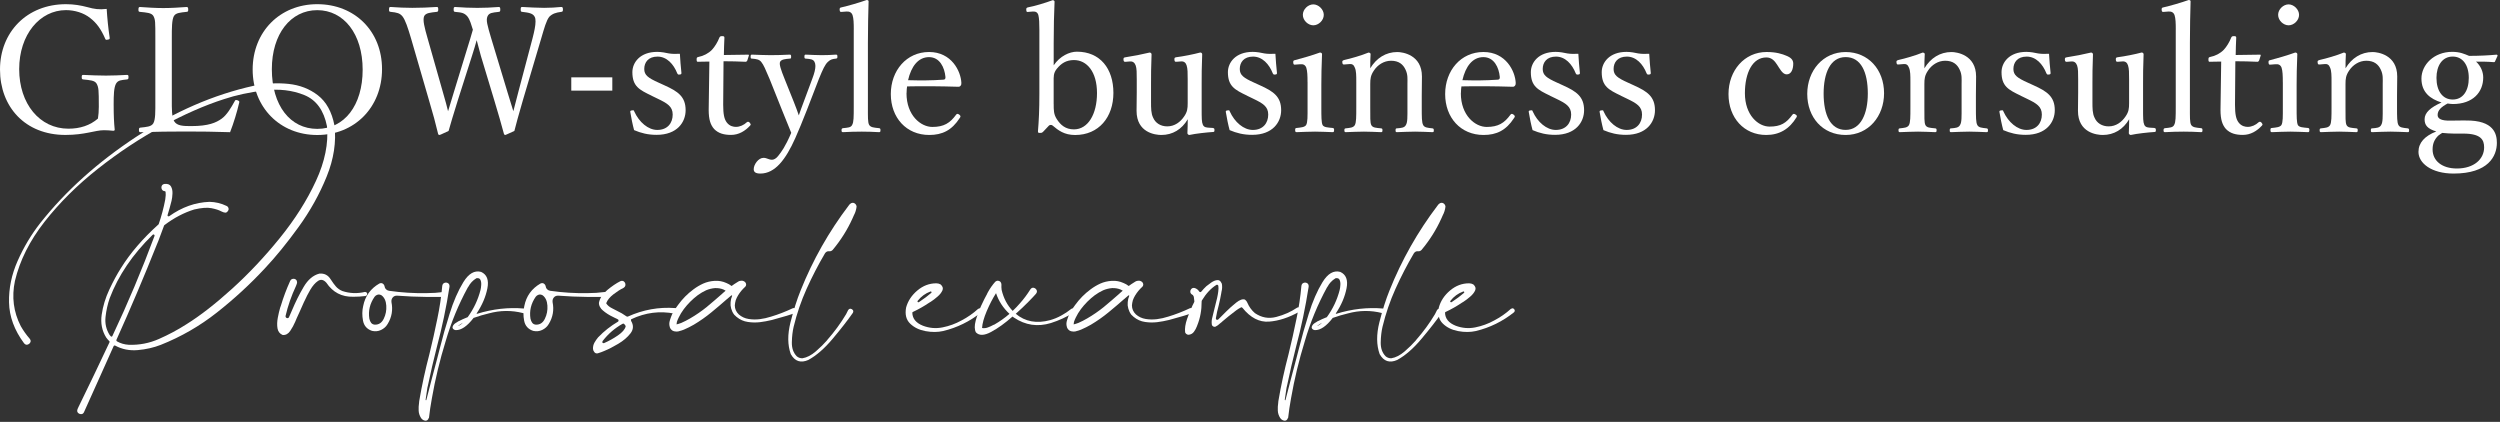 <svg viewBox="0 0 800 135" xmlns="http://www.w3.org/2000/svg"><rect x="0" y="0" width="800" height="135" fill="#333333" stroke="none"/><g fill="#fff"><path d="m107.03 40.05c.62 5.34-.21 10.83-2.5 16.46-2.28 5.63-5.27 11-8.97 16.11s-7.3 9.54-10.83 13.29c-4.72 5.07-9.82 9.76-15.3 14.08s-11.46 7.77-17.97 10.36c-2.28.89-4.74 1.45-7.37 1.68s-5.05-.25-7.26-1.45c-.08-.04-.17-.04-.26 0-.1.04-.17.1-.2.17-1.39 3.13-2.81 6.29-4.24 9.46-1.74 3.87-3.48 7.74-5.22 11.61-.19.46-.5.7-.93.7s-.77-.15-1.04-.44-.31-.69-.12-1.19c.12-.19.21-.41.29-.64 3.37-6.89 6.68-13.8 9.93-20.72.08-.16.06-.27-.06-.35-.35-.35-.68-.74-.99-1.16-1.36-2.17-1.84-4.6-1.45-7.31s1.2-5.39 2.44-8.04 2.48-4.94 3.72-6.88c2.98-4.8 6.97-9.44 11.96-13.93.04-.04.08-.08.12-.12.89-2.59 1.59-5.21 2.09-7.84 0-.19.02-.37.06-.52.12-.66.13-1.3.06-1.92 0-.08-.03-.15-.09-.2s-.13-.09-.2-.09c-.43-.04-.73-.23-.9-.58s-.19-.71-.06-1.07c.14-.37.45-.59.96-.67 1.01-.08 1.68.2 2.03.84s.5 1.39.46 2.26-.14 1.64-.29 2.29c-.39 1.55-.81 3.08-1.28 4.59-.04.16 0 .27.12.35s.25.08.41 0c4.06-2.9 8.36-4.43 12.89-4.59 1.9.04 3.7.46 5.4 1.28.31.12.52.33.64.64s.1.6-.06.87c-.27.46-.58.69-.93.67s-.79-.16-1.34-.44c-.7-.39-1.72-.72-3.08-.99s-3.19-.13-5.51.41c-3.29 1.01-6.46 2.67-9.52 4.99-.08.04-.12.08-.12.12-.62 1.66-1.24 3.33-1.86 4.99-.15.39-.31.75-.46 1.1-4.1 10.3-8.42 20.47-12.95 30.54-.04.08-.04.15 0 .23s.1.15.17.23c1.16.66 2.42 1.02 3.77 1.1 3.37.12 6.59-.5 9.67-1.86s6.01-2.92 8.79-4.7c4.41-2.75 9.29-6.54 14.63-11.38s10.43-10.25 15.27-16.23 8.69-12.06 11.55-18.26c2.86-6.19 4.04-12.02 3.54-17.47-1.01-5.11-3.43-8.45-7.26-10.01s-8.12-2.06-12.86-1.48-9.03 1.51-12.86 2.79c-6.15 1.97-12.76 4.88-19.83 8.71-7.06 3.83-13.89 8.35-20.49 13.56s-12.29 10.86-17.07 16.95c-4.78 6.1-7.94 12.41-9.49 18.95-1.08 5.11-.46 9.93 1.86 14.45.81 1.43 1.76 2.77 2.84 4.01.35.43.42.82.23 1.19s-.49.61-.9.73-.78-.04-1.13-.46c-3.1-4.18-4.69-8.52-4.79-13.03s.82-8.95 2.76-13.32c1.93-4.37 4.35-8.42 7.26-12.13 8.13-10.25 18.33-19.43 30.62-27.52s24.84-13.54 37.65-16.37c3.75-.77 7.45-.98 11.09-.61s6.79 1.59 9.46 3.66 4.43 5.25 5.28 9.55zm-71.93 67.16c.12.12.23.25.35.41.08.08.17.11.29.09s.19-.09.23-.2c4.95-10.49 9.44-21.15 13.47-31.99.04-.12.03-.22-.03-.32s-.14-.15-.23-.17c-.1-.02-.2 0-.32.09-6.42 6.27-11.01 13.04-13.76 20.32-.66 1.9-1.1 3.89-1.33 5.98s.21 4.03 1.33 5.81z"/><path d="m117.51 93.98c0 .19-.05.36-.14.49-.1.14-.24.22-.44.26-1.28.16-2.57.23-3.89.23-3.68.08-6.54-1.41-8.59-4.47-.89-1.01-1.79-1.2-2.7-.58s-1.73 1.57-2.47 2.84c-.74 1.28-1.32 2.4-1.74 3.37-.12.23-.21.43-.29.58-.46 1.01-.93 2.05-1.39 3.13-.31.7-.62 1.37-.93 2.03-.16.31-.31.68-.46 1.1-.43 1.01-.96 1.98-1.6 2.93s-1.44 1.38-2.41 1.31c-.93-.39-1.48-1.09-1.66-2.12-.17-1.02-.14-2.15.09-3.37s.48-2.29.75-3.22c.08-.23.15-.44.23-.64.81-2.71 1.8-5.34 2.96-7.9.12-.31.31-.52.58-.64s.56-.14.87-.06c.35.12.58.33.7.64s.12.62 0 .93c-.12.23-.21.48-.29.75-1.43 3.06-2.54 6.23-3.31 9.52-.04.23.02.42.17.55.15.14.33.19.52.17s.33-.13.41-.32c.31-.73.64-1.49.99-2.26 1.08-2.59 2.31-5.06 3.69-7.4 1.37-2.34 3.05-3.76 5.02-4.27 1.59-.15 2.81.46 3.66 1.86.04.04.08.1.12.17.46.74.97 1.42 1.51 2.06s1.24 1.13 2.09 1.48c2.32.77 4.72.87 7.2.29.15 0 .31.04.46.12s.25.21.29.41z"/><path d="m142.74 94.15c.04.23-.02.44-.17.61-.16.17-.37.26-.64.26h-5.34c-3.21-.04-6.41-.17-9.58-.41-.58 0-1.04.2-1.36.61-.33.41-.46.9-.38 1.48.5 2.48.1 4.8-1.22 6.97-.5.85-1.21 1.49-2.12 1.92s-1.87.52-2.87.29c-1.63-.54-2.59-1.63-2.9-3.28-.31-1.64-.29-3.2.06-4.67.62-3.17 2.34-5.57 5.17-7.2.42-.19.79-.18 1.1.03s.5.51.58.9c.04.35.18.65.44.9.25.25.57.42.96.49 4.02.58 8.05.83 12.08.75 1.78 0 3.56-.12 5.34-.35.23-.04.42 0 .58.15.15.14.25.32.29.55zm-20.67.35c-.08-.04-.16-.08-.23-.12-.35-.15-.71-.17-1.07-.06s-.67.33-.9.64c-1.51 2.17-2.07 4.51-1.68 7.02.12.54.31.99.58 1.33.27.35.66.54 1.16.58 1.28.04 2.24-.59 2.87-1.89.64-1.3.91-2.7.81-4.21s-.61-2.61-1.54-3.31z"/><path d="m167.62 98.74c.39.04.61.2.67.49s0 .54-.17.75-.44.28-.78.2c-3.64-.93-7.29-.89-10.97.12-1.51.35-3.13.83-4.88 1.45v.06c-2.01 2.59-3.89 3.87-5.63 3.83-.27 0-.52-.1-.75-.29s-.33-.44-.29-.75c.12-.39.31-.7.58-.93s.56-.43.87-.58c.15-.08.29-.17.41-.29h.06c.89-.46 1.84-.89 2.84-1.28h.06c1.94-2.67 3.31-5.57 4.12-8.71.12-.46.19-1.02.23-1.65.04-.64-.05-1.18-.26-1.63-.21-.44-.65-.61-1.31-.49-.04 0-.06.02-.06.06-1.04.62-1.88 1.51-2.5 2.67-.08.08-.14.16-.17.23-2.98 5.46-5.34 11.18-7.08 17.18-1.86 6-3.33 12.09-4.41 18.29-.39 2.09-.7 4.18-.93 6.27h-.06c-.23.66-.62.95-1.16.87s-.99-.37-1.33-.87c-.46-.74-.72-1.52-.75-2.35-.04-.83 0-1.64.12-2.41.04-.23.06-.45.06-.64.85-5.03 1.94-10.02 3.25-14.98.93-3.79 1.78-7.58 2.55-11.38.73-3.48 1.26-6.99 1.57-10.51.08-.5.32-.82.73-.96s.78-.1 1.13.12c.35.21.5.59.46 1.13-1.01 6.5-2.36 12.95-4.06 19.33-1.04 4.06-1.99 8.15-2.84 12.25-.04.19-.1.43-.17.7-.19 1.12-.39 2.42-.58 3.89 0 .04.02.08.06.12s.08.05.12.03.06-.05.06-.09c.58-2.17 1.14-4.33 1.68-6.5.58-2.28 1.16-4.47 1.74-6.56.23-.85.56-2.13.99-3.83.77-3.1 1.78-6.65 3.02-10.65 1.24-4.01 2.71-7.39 4.41-10.16s3.6-3.86 5.69-3.28c1.86.85 2.53 2.61 2 5.28s-1.65 5.32-3.4 7.95c-.04.08-.04.14 0 .17.04.04.08.04.12 0 5.03-1.55 10.02-2.11 14.98-1.68zm-21.13 5.57c.58-.15 1.12-.5 1.63-1.04-.58.35-1.12.7-1.63 1.04zm7.37-17.3h.06-.12z"/><path d="m194.3 94.15c.04.23-.02.44-.17.61-.16.17-.37.26-.64.26h-5.34c-3.21-.04-6.41-.17-9.58-.41-.58 0-1.04.2-1.36.61-.33.41-.46.9-.38 1.48.5 2.48.1 4.8-1.22 6.97-.5.85-1.21 1.49-2.12 1.92s-1.87.52-2.87.29c-1.63-.54-2.59-1.63-2.9-3.28-.31-1.64-.29-3.2.06-4.67.62-3.17 2.34-5.57 5.17-7.2.42-.19.79-.18 1.1.03s.5.51.58.9c.04.35.18.65.44.9.25.25.57.42.96.49 4.02.58 8.05.83 12.08.75 1.78 0 3.56-.12 5.34-.35.23-.04.42 0 .58.15.15.14.25.32.29.55zm-20.67.35c-.08-.04-.16-.08-.23-.12-.35-.15-.71-.17-1.07-.06s-.67.33-.9.64c-1.51 2.17-2.07 4.51-1.68 7.02.12.54.31.99.58 1.33.27.35.66.54 1.16.58 1.28.04 2.24-.59 2.87-1.89.64-1.3.91-2.7.81-4.21s-.61-2.61-1.54-3.31z"/><path d="m216.04 98.56c.39.08.63.26.73.55s.07.57-.09.84c-.15.27-.43.41-.81.41-4.72-.93-9.31-.35-13.76 1.74-.12.04-.18.12-.2.23-.02.12-.01.23.03.35.85 1.39.79 2.72-.17 3.98-.97 1.26-2.28 2.38-3.95 3.37s-3.12 1.73-4.35 2.23c-.7.31-1.43.58-2.21.81-.42.08-.77-.04-1.04-.35s-.42-.66-.46-1.04c-.04-.74.12-1.41.46-2.03.35-.62.74-1.18 1.16-1.68l.06-.06c1.86-1.94 3.97-3.6 6.33-4.99.12-.08.17-.19.17-.35s-.06-.27-.17-.35c-.5-.27-1.01-.52-1.51-.75-1.32-.62-2.44-1.34-3.37-2.15-.35-.27-.65-.64-.9-1.1s-.36-.93-.32-1.39c.31-1.47 1.2-2.82 2.67-4.03 1.47-1.22 2.86-2.16 4.18-2.82.46-.19.85-.15 1.16.12s.46.61.46 1.02-.21.75-.64 1.02c-.97.46-2.03 1.14-3.19 2.03s-1.94 1.84-2.32 2.84v.06c.39.62.97 1.12 1.74 1.51.08.04.15.08.23.12.46.27.95.52 1.45.75 1.08.5 2.11 1.1 3.08 1.8.15.08.29.1.41.06 4.88-2.21 9.93-3.11 15.15-2.73zm-22.69 11.21c1.51-.66 2.97-1.47 4.38-2.44s2.24-1.92 2.47-2.84c.04-.12.02-.21-.06-.29-.12-.19-.25-.37-.41-.52-.04-.08-.11-.12-.2-.12s-.2.02-.32.06c-2.48 1.39-4.59 3.21-6.33 5.46-.04.04-.06.08-.06.12-.12.19-.12.36 0 .49.12.14.29.16.52.09z"/><path d="m254.74 98.91c.15.23.2.47.14.73-.06.25-.22.46-.49.61h-.12c-.85.27-1.7.54-2.55.81-1.55.46-3.12.91-4.7 1.33-.62.16-1.26.29-1.92.41-.62.12-1.24.21-1.86.29-1.28.15-2.58.14-3.89-.06-1.36-.19-2.57-.73-3.66-1.63-.27-.23-.52-.46-.75-.7-.23-.31-.43-.62-.58-.93-.31-.66-.5-1.34-.58-2.03-.04-.73.02-1.43.17-2.09.12-.35.23-.7.35-1.04-.08-.04-.16-.08-.23-.12-.39.35-.77.68-1.16.99l-.12.12s-.1.08-.17.12c-1.62 1.43-3.29 2.84-4.99 4.24-1.74 1.43-3.62 2.75-5.63 3.95-1.01.58-2.05 1.1-3.14 1.57-.27.12-.54.21-.81.29-.5.15-.85.25-1.04.29-.35.08-.79.06-1.33-.06-.31-.08-.58-.23-.81-.46-.27-.27-.44-.54-.52-.81-.15-.5-.21-.95-.17-1.34.04-.35.12-.7.23-1.04.19-.62.41-1.2.64-1.74.54-1.08 1.18-2.09 1.92-3.02 1.39-1.93 3.04-3.6 4.93-4.99.97-.73 2.01-1.35 3.13-1.86 1.12-.5 2.34-.79 3.66-.87s2.57.15 3.77.7c.58.23 1.12.54 1.62.93h.06c.39-.31 1.08-.77 2.09-1.39.19-.12.39-.19.58-.23s.39-.06.58-.06.41.06.64.17l.12.06c.27.16.46.37.55.64.1.27.09.54-.03.81-.08.12-.15.21-.23.29-.89.81-1.65 1.72-2.26 2.73-.31.5-.56 1.03-.75 1.57-.15.54-.25 1.08-.29 1.63 0 1.12.43 2.09 1.28 2.9.89.77 1.93 1.26 3.13 1.45 1.16.19 2.36.21 3.6.06 1.2-.15 2.4-.43 3.6-.81 2.32-.7 4.62-1.59 6.91-2.67.19-.08.4-.1.61-.06s.38.16.49.35zm-28.5-.75c1.63-1.35 3.25-2.75 4.88-4.18.08-.08.14-.14.17-.17.31-.23.6-.48.87-.75.04 0 .06 0 .06-.03s-.02-.03-.06-.03c-.19-.12-.41-.23-.64-.35-.85-.35-1.76-.5-2.73-.46-.97.08-1.92.31-2.84.7-.93.43-1.82.95-2.67 1.57-1.7 1.28-3.19 2.77-4.47 4.47-.66.89-1.2 1.78-1.62 2.67-.23.46-.43.93-.58 1.39l-.12.81c.27-.04.77-.19 1.51-.46.97-.43 1.92-.91 2.84-1.45 1.86-1.08 3.66-2.32 5.4-3.72z"/><path d="m274.11 66.11c-.12 1.01-.41 1.94-.87 2.79-.16.31-.29.62-.41.93-1.66 3.68-3.79 7.06-6.39 10.16-.31.31-.66.45-1.04.41-.58-.08-1.04.14-1.39.64-2.17 3.68-4.13 7.47-5.89 11.38s-3.14 7.95-4.15 12.13c-.35 1.47-.54 3.13-.58 4.99s.48 3.35 1.57 4.47c.5.43 1.1.64 1.8.64 1.43-.23 2.86-.97 4.3-2.21 1.43-1.24 2.61-2.4 3.54-3.48.08-.08.14-.16.17-.23 2.24-2.55 4.24-5.28 5.98-8.19.23-.43.44-.85.64-1.28.23-.35.5-.5.81-.46s.55.18.73.44c.17.25.16.55-.03.9-1.74 2.48-3.91 5.25-6.5 8.33s-5.17 5.31-7.72 6.71c-2.44 1.08-4.32.46-5.63-1.86-1.04-2.9-1.07-6.3-.09-10.19.99-3.89 2.06-7.27 3.22-10.13 3.91-9.79 9.06-18.89 15.44-27.28.19-.31.44-.54.75-.7.42-.19.81-.16 1.16.09s.54.59.58 1.02z"/><path d="m313.01 98.85c.27-.19.52-.24.75-.15.23.1.39.27.46.52.08.25 0 .49-.23.73-3.64 2.9-7.7 4.9-12.19 5.98-1.74.39-3.62.4-5.63.03s-3.66-1.17-4.93-2.41c-1.28-1.24-1.7-2.96-1.28-5.17.58-2.09 1.78-3.9 3.6-5.43s3.83-2.29 6.04-2.29h.06c.46 0 .91.12 1.33.35.7.62.89 1.27.58 1.94-.31.68-.83 1.34-1.57 1.97-.74.64-1.43 1.17-2.09 1.6-.23.12-.43.23-.58.35-1.66 1.12-3.41 2.11-5.22 2.96-.08.04-.14.12-.17.23.04 1.9 1.18 3.29 3.42 4.18 2.05.77 4.14.95 6.27.52s4.14-1.16 6.04-2.21c1.93-1.01 3.72-2.24 5.34-3.72zm-15.26-5.57c-1.62.58-3 1.59-4.12 3.02-.04.08-.05.16-.03.23.02.08.08.14.17.17.1.04.18.04.26 0 .73-.5 1.45-1.01 2.15-1.51.19-.15.39-.31.58-.46.42-.31.83-.64 1.22-.99.08-.08.12-.15.12-.23s-.04-.15-.12-.2c-.08-.06-.16-.07-.23-.03z"/><path d="m343.76 98.97c.15.19.21.39.17.58s-.15.35-.35.46c-2.28 1.43-4.72 2.55-7.31 3.37-4.22 1.28-8.15.7-11.79-1.74-.12-.12-.25-.21-.41-.29 0-.04-.02-.06-.06-.06-2.36 2.09-4.64 3.74-6.85 4.93s-3.83 1.24-4.88.12c-.46-.89-.48-2.13-.06-3.72.43-1.59 1.01-3.17 1.74-4.76s1.37-2.86 1.92-3.83c.04-.04.06-.1.06-.17.12-.15.21-.33.29-.52.62-1.12 1.37-2.19 2.26-3.19.27-.23.56-.34.87-.32s.58.15.81.38c.19.27.29.56.29.87-.04.5-.02 1.06.06 1.68.62 2.67 1.8 4.92 3.54 6.73.85-.81 1.64-1.64 2.38-2.5 1.2-1.35 2.28-2.81 3.25-4.35.31-.46.68-.65 1.1-.55s.73.34.93.73c.19.39.12.79-.23 1.22-.5.58-1.33 1.45-2.47 2.61s-2.47 2.42-3.98 3.77c3.02 2.52 6.68 3.19 10.97 2.03 1.24-.35 2.42-.83 3.54-1.45 1.16-.62 2.24-1.34 3.25-2.15.15-.12.32-.15.49-.12.17.04.32.12.44.23zm-25.55 4.88c1.7-.97 3.31-2.11 4.82-3.42-2.01-1.86-3.45-4.06-4.3-6.62-1.08 1.7-2.08 3.63-2.99 5.78s-1.4 3.94-1.48 5.37c.58.12 1.19.06 1.83-.17s1.23-.5 1.77-.81c.12-.04.23-.08.35-.12z"/><path d="m381.82 98.91c.15.23.2.47.14.73-.06.25-.22.46-.49.61h-.12c-.85.27-1.7.54-2.55.81-1.55.46-3.12.91-4.7 1.33-.62.16-1.26.29-1.92.41-.62.12-1.24.21-1.86.29-1.28.15-2.58.14-3.89-.06-1.36-.19-2.57-.73-3.66-1.63-.27-.23-.52-.46-.75-.7-.23-.31-.43-.62-.58-.93-.31-.66-.5-1.34-.58-2.03-.04-.73.02-1.43.17-2.09.12-.35.23-.7.35-1.04-.08-.04-.16-.08-.23-.12-.39.35-.77.68-1.16.99l-.12.12s-.1.08-.17.12c-1.62 1.43-3.29 2.84-4.99 4.24-1.74 1.43-3.62 2.75-5.63 3.95-1.01.58-2.05 1.1-3.14 1.57-.27.12-.54.21-.81.29-.5.15-.85.25-1.04.29-.35.08-.79.06-1.33-.06-.31-.08-.58-.23-.81-.46-.27-.27-.44-.54-.52-.81-.15-.5-.21-.95-.17-1.34.04-.35.12-.7.23-1.04.19-.62.41-1.2.64-1.74.54-1.08 1.18-2.09 1.92-3.02 1.39-1.93 3.04-3.6 4.93-4.99.97-.73 2.01-1.35 3.13-1.86 1.12-.5 2.34-.79 3.66-.87s2.57.15 3.77.7c.58.23 1.12.54 1.62.93h.06c.39-.31 1.08-.77 2.09-1.39.19-.12.39-.19.58-.23s.39-.06.58-.06.41.06.64.17l.12.06c.27.16.46.37.55.64.1.27.09.54-.03.81-.08.12-.15.21-.23.29-.89.81-1.65 1.72-2.26 2.73-.31.5-.56 1.03-.75 1.57-.15.54-.25 1.08-.29 1.63 0 1.12.43 2.09 1.28 2.9.89.77 1.93 1.26 3.13 1.45 1.16.19 2.36.21 3.6.06 1.2-.15 2.4-.43 3.6-.81 2.32-.7 4.62-1.59 6.91-2.67.19-.08.4-.1.61-.06s.38.16.49.35zm-28.51-.75c1.63-1.35 3.25-2.75 4.88-4.18.08-.08.14-.14.17-.17.31-.23.6-.48.87-.75.04 0 .06 0 .06-.03s-.02-.03-.06-.03c-.19-.12-.41-.23-.64-.35-.85-.35-1.76-.5-2.73-.46-.97.08-1.92.31-2.84.7-.93.43-1.82.95-2.67 1.57-1.7 1.28-3.19 2.77-4.47 4.47-.66.89-1.2 1.78-1.62 2.67-.23.46-.43.93-.58 1.39l-.12.81c.27-.04.77-.19 1.51-.46.97-.43 1.92-.91 2.84-1.45 1.86-1.08 3.66-2.32 5.4-3.72z"/><path d="m415.11 98.45c.27-.15.51-.15.73 0 .21.16.34.36.38.61s-.1.47-.41.67c-3.37 1.9-6.61 2.96-9.72 3.19s-5.95-1.24-8.5-4.41c-.08-.08-.17-.13-.26-.17-.1-.04-.18-.02-.26.06-.46.23-.91.5-1.34.81-.15.12-.31.23-.46.35-1.39 1.04-2.77 2.15-4.12 3.31-.08.04-.14.1-.17.17-.19.15-.39.31-.58.46-.43.43-.91.77-1.45 1.04-.27.08-.52.05-.75-.09s-.37-.32-.41-.55c-.12-.81-.06-1.61.17-2.38.08-.23.13-.46.17-.7.19-.81.39-1.61.58-2.38.27-1.01.52-2.01.75-3.02 0-.08.02-.17.06-.29.12-.5.22-1.11.32-1.83s.11-1.33.03-1.83c-.04-.15-.13-.26-.26-.32-.14-.06-.26-.05-.38.03-1.74 1.08-3.29 2.75-4.64 4.99-.04.08-.06.15-.06.23 0 1.51-.12 2.86-.35 4.06-.23 1.28-.6 2.54-1.1 3.77 0 .04-.02.1-.06.17-.23.62-.55 1.21-.96 1.77s-.98.88-1.71.96c-.27 0-.51-.09-.73-.26-.21-.17-.34-.36-.38-.55-.15-1.2.06-2.63.64-4.3.58-1.66 1.14-3.06 1.68-4.18.19-.39.39-.77.58-1.16.04-.08.06-.15.06-.23-.04-.5-.1-.97-.17-1.39v-.06c-.08-.15-.14-.29-.2-.41s-.13-.19-.2-.23c-.46-.23-.71-.55-.73-.96s.12-.74.41-1.02c.29-.27.67-.33 1.13-.17.58.23 1.01.58 1.28 1.04.12.16.24.23.38.23s.24-.06.32-.17c.5-.62 1.05-1.2 1.63-1.74.43-.35.96-.74 1.6-1.19.64-.44 1.27-.7 1.89-.75.62-.06 1.08.3 1.39 1.07.04 0 .06.02.06.06.15.89.12 1.76-.12 2.61 0 .12-.02.25-.06.41-.23 1.32-.5 2.61-.81 3.89-.39 1.39-.7 2.79-.93 4.18 0 .23.08.39.23.46.15.08.33.06.52-.06.27-.27.54-.54.81-.81l.75-.75c.27-.23.62-.58 1.04-1.04.93-.93 1.97-1.86 3.13-2.79s2.11-1.26 2.84-.99c.15.12.29.25.41.41.04 0 .06.02.06.06.08.16.17.33.29.52.54 1.28 1.33 2.38 2.38 3.31 2.13 1.47 4.42 1.89 6.88 1.25s4.69-1.63 6.71-2.99z"/><path d="m442.55 98.74c.39.04.61.2.67.49s0 .54-.17.75-.44.28-.78.2c-3.64-.93-7.29-.89-10.97.12-1.51.35-3.13.83-4.88 1.45v.06c-2.01 2.59-3.89 3.87-5.63 3.83-.27 0-.52-.1-.75-.29s-.33-.44-.29-.75c.12-.39.31-.7.58-.93s.56-.43.87-.58c.15-.08.29-.17.41-.29h.06c.89-.46 1.84-.89 2.84-1.28h.06c1.94-2.67 3.31-5.57 4.12-8.71.12-.46.19-1.02.23-1.65.04-.64-.05-1.18-.26-1.63-.21-.44-.65-.61-1.31-.49-.04 0-.06.02-.06.06-1.04.62-1.88 1.51-2.5 2.67-.08.08-.14.16-.17.23-2.98 5.46-5.34 11.18-7.08 17.18-1.86 6-3.33 12.09-4.41 18.29-.39 2.09-.7 4.18-.93 6.27h-.06c-.23.66-.62.95-1.16.87s-.99-.37-1.33-.87c-.46-.74-.72-1.52-.75-2.35-.04-.83 0-1.64.12-2.41.04-.23.06-.45.06-.64.85-5.03 1.94-10.02 3.25-14.98.93-3.79 1.78-7.58 2.55-11.38.73-3.48 1.26-6.99 1.57-10.51.08-.5.32-.82.73-.96s.78-.1 1.13.12c.35.21.5.59.46 1.13-1.01 6.5-2.36 12.95-4.06 19.33-1.04 4.06-1.99 8.15-2.84 12.25-.04.19-.1.43-.17.7-.19 1.12-.39 2.42-.58 3.89 0 .04.02.08.06.12s.08.05.12.03.06-.05.06-.09c.58-2.17 1.14-4.33 1.68-6.5.58-2.28 1.16-4.47 1.74-6.56.23-.85.56-2.13.99-3.83.77-3.1 1.78-6.65 3.02-10.65 1.24-4.01 2.71-7.39 4.41-10.16s3.6-3.86 5.69-3.28c1.86.85 2.53 2.61 2 5.28s-1.65 5.32-3.4 7.95c-.04.08-.04.14 0 .17.04.04.08.04.12 0 5.03-1.55 10.02-2.11 14.98-1.68zm-21.13 5.57c.58-.15 1.12-.5 1.63-1.04-.58.35-1.12.7-1.63 1.04zm7.37-17.3h.06-.12z"/><path d="m462.55 66.11c-.12 1.01-.41 1.94-.87 2.79-.16.31-.29.62-.41.93-1.66 3.68-3.79 7.06-6.39 10.16-.31.31-.66.45-1.04.41-.58-.08-1.04.14-1.39.64-2.17 3.68-4.13 7.47-5.89 11.38s-3.14 7.95-4.15 12.13c-.35 1.47-.54 3.13-.58 4.99s.48 3.35 1.57 4.47c.5.43 1.1.64 1.8.64 1.43-.23 2.86-.97 4.3-2.21 1.43-1.24 2.61-2.4 3.54-3.48.08-.08.14-.16.17-.23 2.24-2.55 4.24-5.28 5.98-8.19.23-.43.44-.85.64-1.28.23-.35.5-.5.81-.46s.55.18.73.44c.17.25.16.55-.03.9-1.74 2.48-3.91 5.25-6.5 8.33s-5.17 5.31-7.72 6.71c-2.44 1.08-4.32.46-5.63-1.86-1.04-2.9-1.07-6.3-.09-10.19.99-3.89 2.06-7.27 3.22-10.13 3.91-9.79 9.06-18.89 15.44-27.28.19-.31.44-.54.75-.7.42-.19.81-.16 1.16.09s.54.59.58 1.02z"/><path d="m483.48 98.85c.27-.19.52-.24.75-.15.23.1.39.27.46.52.08.25 0 .49-.23.73-3.64 2.9-7.7 4.9-12.19 5.98-1.74.39-3.62.4-5.63.03s-3.66-1.17-4.93-2.41c-1.28-1.24-1.7-2.96-1.28-5.17.58-2.09 1.78-3.9 3.6-5.43s3.83-2.29 6.04-2.29h.06c.46 0 .91.12 1.33.35.7.62.89 1.27.58 1.94-.31.68-.83 1.34-1.57 1.97-.74.64-1.43 1.17-2.09 1.6-.23.12-.43.23-.58.35-1.66 1.12-3.41 2.11-5.22 2.96-.08.04-.14.12-.17.23.04 1.9 1.18 3.29 3.42 4.18 2.05.77 4.14.95 6.27.52s4.14-1.16 6.04-2.21c1.93-1.01 3.72-2.24 5.34-3.72zm-15.26-5.57c-1.62.58-3 1.59-4.12 3.02-.04.08-.05.16-.03.23.02.08.08.14.17.17.1.04.18.04.26 0 .73-.5 1.45-1.01 2.15-1.51.19-.15.39-.31.58-.46.42-.31.83-.64 1.22-.99.08-.08.12-.15.12-.23s-.04-.15-.12-.2c-.08-.06-.16-.07-.23-.03z"/><path d="m35.09 12.01c.06.39 0 .61-.61.67-.56.17-.73 0-.84-.34-1.29-2.96-2.74-5.03-4.81-6.59-2.01-1.62-4.92-2.51-7.71-2.51-8.38 0-14.98 7.82-14.98 18.89s6.54 19.05 15.76 19.05c3.74 0 6.93-1.06 9.44-3.24.17-1.17.28-2.29.28-3.74 0-5.59-.06-6.15-.67-7.38-.61-1.12-2.18-1.17-4.3-1.4-.39-.06-.5-.11-.5-.78 0-.56.11-.67.5-.67 2.29.11 5.08.22 7.26.22 2.35 0 4.36-.11 6.71-.22.39 0 .5.11.5.67 0 .61-.11.73-.5.78-1.9.22-2.85.22-3.52 1.4-.67 1.29-.73 3.63-.73 6.59 0 3.69.11 5.87.34 8.1 0 .22-.22.39-.56.33-1-.11-2.01-.17-2.91-.17-2.85 0-6.04 1.51-12.29 1.51-12.96.01-20.95-9.04-20.95-20.94s8.55-20.9 21.12-20.9c2.57 0 4.75.39 6.87.95 2.18.61 3.69.84 6.15.56.17 2.85.5 6.26.95 9.16z"/><path d="m54.98 32.13c0 2.4-.06 5.42.78 6.71.89 1.45 2.91 1.51 5.42 1.51 5.59 0 7.99-1.12 9.72-2.35s3.07-3.58 4.19-5.59c.17-.39.28-.5.89-.33.62.22.67.45.56.78-.67 2.91-1.79 6.59-2.91 9.44-4.86-.17-9.61-.22-14.14-.22s-9.83.06-14.58.22c-.34 0-.45-.17-.45-.73s.11-.67.45-.73c1.96-.22 3.46-.28 4.13-1.34.73-1.23.67-3.69.67-7.38v-19.83c0-5.31 0-5.98-.61-7.15-.61-1.06-2.18-1.12-4.3-1.34-.39-.06-.5-.11-.5-.67 0-.73.11-.89.5-.89 2.29.17 5.14.34 7.49.34s5.14-.17 7.38-.34c.45 0 .56.17.56.89 0 .56-.11.61-.56.67-1.9.22-3.41.28-4.02 1.34-.67 1.23-.67 3.74-.67 7.15z"/><path d="m122.25 22.13c0 12.18-8.77 21.07-20.73 21.07s-20.67-8.88-20.67-20.95 8.71-20.91 20.67-20.91 20.73 8.6 20.73 20.79zm-35.26 0c0 11.62 5.87 19.11 14.53 19.11s14.53-7.49 14.53-18.94-6.04-19.05-14.53-19.05-14.53 7.6-14.53 18.89z"/><path d="m162.31 29.22c1.06 3.35 1.4 4.64 1.96 6.37.45-1.62.78-3.13 1.68-6.48l4.47-16.88c.56-2.18.95-4.02.95-5.36 0-.61-.06-1.12-.28-1.51-.56-1.12-2.01-1.34-3.97-1.56-.39-.06-.5-.11-.5-.73 0-.73.11-.84.5-.84 1.96.11 4.92.28 6.98.28s3.63-.11 5.48-.28c.39 0 .56.11.56.84 0 .61-.17.67-.56.73-1.68.22-2.79.56-3.8 1.56-.95 1.17-1.62 3.63-2.57 6.87l-5.87 19.78c-1.57 5.36-2.01 7.1-2.74 9.89-2.57 1.17-2.79 1.29-2.96 1.29s-.33-.17-.39-.39c-.89-3.19-1.68-6.15-3.07-10.67l-4.3-14.25c-.56-2.01-.95-3.63-1.34-5.03-.39 1.4-.84 2.96-1.45 4.86l-4.58 14.36c-1.73 5.42-2.18 7.21-2.96 9.83-2.51 1.17-2.74 1.29-2.96 1.29-.17 0-.33-.11-.39-.34-.84-3.46-1.62-6.43-2.91-10.73l-5.76-19.84c-1.01-3.41-1.84-5.92-2.74-7.04-.84-1.01-1.68-1.23-3.8-1.45-.39-.06-.5-.11-.5-.67 0-.78.11-.89.5-.89 2.35.17 4.64.28 6.93.28s5.59-.11 7.82-.28c.39 0 .5.11.5.84 0 .61-.17.67-.5.73-1.84.22-3.52.28-4.02 1.4-.5 1.23.11 3.58 1.12 7.1l4.81 16.93c1.01 3.41 1.34 4.81 1.73 6.37.5-1.56.89-2.96 1.9-6.26l3.97-12.96c1.06-3.35 1.51-4.97 2.07-6.87-.5-1.51-.89-3.19-1.79-4.3-.95-1.06-1.79-1.23-3.8-1.4-.45-.06-.56-.11-.56-.73 0-.73.06-.84.56-.84 2.29.17 4.81.28 7.04.28s4.58-.11 6.76-.28c.45 0 .56.11.56.84 0 .61-.11.67-.56.73-1.96.22-3.02.28-3.52 1.4-.56 1.23-.06 2.85 1.17 7.04l5.14 16.99z"/><path d="m195.94 29h-13.13v-4.25h13.13z"/><path d="m208.51 30.62c-3.97-1.9-6.15-3.02-6.15-7.54 0-3.02 2.4-6.48 7.94-6.48 1.29 0 2.79.28 3.74.5 1.06.17 2.18.17 3.52.11.11 1.84.28 4.3.5 6.15 0 .34-.11.45-.61.5-.5.06-.56-.11-.73-.39-1.17-2.96-3.35-5.36-6.31-5.36s-4.25 1.84-4.25 3.97c0 1.96 1.23 2.85 4.58 4.36l1.84.84c4.36 1.96 6.82 3.63 6.82 7.99 0 3.8-2.68 7.88-9.28 7.88-2.79 0-4.97-.56-7.21-1.51-.45-1.62-.95-4.08-1.23-5.87 0-.28.06-.39.61-.45.45-.06.56-.06.67.34 1.56 3.46 4.47 5.92 7.38 5.92 3.24 0 4.92-2.18 4.92-4.92 0-2.57-1.68-3.58-4.81-5.08l-1.96-.95z"/><path d="m223.48 19.78c-.45 0-.56-.06-.56-.73 0-.56.06-.73.62-.84 1.51-.28 3.18-1.12 4.3-2.29.89-.95 1.84-2.51 2.35-3.86.17-.34.28-.5.89-.5.67 0 .73.17.73.56-.06 1.56-.17 3.8-.17 5.48 2.24 0 5.42-.06 7.71-.11.28 0 .34.06.28.33l-.5 1.56c-.11.22-.28.39-.56.39-2.01-.11-4.97-.17-7.04-.17l-.11 13.91c0 3.07.34 4.58 1.12 5.64.95 1.29 2.24 1.45 2.96 1.45 1.23 0 2.51-.56 3.52-1.51.28-.22.62-.17.89.17.33.45.45.61.11.95-1.56 1.68-3.58 2.96-6.09 2.96-2.18 0-4.02-.45-5.42-1.9-1.12-1.29-1.73-2.96-1.73-6.09 0-2.57.11-5.08.11-7.71l.11-7.77-3.52.06z"/><path d="m258.07 35.54c-1.34 3.35-2.46 6.2-3.58 8.66-3.02 6.76-6.43 11.34-11.18 11.34-1.68 0-2.12-.61-2.12-1.4 0-1.51 1.51-3.63 3.13-3.63 1.12 0 1.62.61 2.74.61.56 0 1.34-.39 2.01-1.29 1.01-1.29 2.18-2.79 4.13-7.32-.84-2.12-1.56-3.91-2.79-6.87l-4.13-10.34c-1.34-3.13-1.9-4.53-2.68-5.48-.61-.78-1.51-.95-2.96-1.06-.34 0-.45-.06-.45-.61s.11-.67.45-.67c1.84.06 4.19.17 5.92.17s4.25-.06 6.15-.17c.33 0 .45.11.45.67s-.11.61-.45.61c-1.34.11-2.68.22-3.07 1.01-.39.73.28 2.63 1.45 5.53l2.91 7.26c.73 1.9 1.12 2.85 1.62 4.36.45-1.34.84-2.4 1.62-4.47l2.68-7.21c.73-1.9 1.01-3.19 1.01-4.13 0-.56-.11-.95-.28-1.29-.39-.84-1.29-.95-2.79-1.06-.33 0-.45-.11-.45-.61 0-.56.11-.67.45-.67 1.56.06 3.52.17 5.03.17s3.13-.06 4.58-.17c.39 0 .5.06.5.67 0 .5-.11.56-.5.61-1.01.11-1.68.22-2.51 1.01-.95.84-1.68 2.46-2.91 5.48l-3.97 10.28z"/><path d="m273.21 9.44c0-2.01-.06-3.63-.39-4.58s-1.06-1.23-1.96-1.17l-1.45.11c-.5.06-.67 0-.73-.67 0-.61.11-.67.61-.78 2.01-.45 5.7-1.51 8.05-2.35.28 0 .61.11.61.39-.11 3.97-.22 8.16-.22 13.52v20.23c0 3.35-.06 4.97.39 5.81.5.84 1.56.89 3.18 1.06.39.06.45.22.45.67 0 .5-.11.61-.45.61-1.84-.11-3.91-.17-5.53-.17-1.84 0-4.08.06-5.98.17-.39 0-.5-.11-.5-.61 0-.45.11-.61.5-.67 1.51-.17 2.51-.17 2.91-1.06.5-.89.5-2.57.5-5.81v-24.7z"/><path d="m290.08 29.84c0 7.1 4.58 10.78 8.27 10.78s5.64-1.23 7.6-3.91c.11-.17.28-.28.45-.28.22 0 .95.39.95.84 0 .17-.06.22-.28.56-2.51 3.86-5.53 5.36-9.72 5.36-7.32 0-12.29-5.53-12.29-13.08s5.03-13.47 12.24-13.47 10.17 6.15 10.34 9.89c0 .39 0 .56-.28.95-.33.33-.56.28-.89.28-5.48-.17-11.29-.22-16.2-.11-.06.45-.17 1.17-.17 2.18zm11.9-4.36c.45 0 .61-.39.56-.89-.28-2.96-1.79-6.31-5.25-6.31s-5.7 2.96-6.71 7.38c4.08.11 7.32.11 11.4-.17z"/><path d="m337.18 20.9c2.01-2.96 5.03-4.36 7.43-4.36 7.43 0 11.68 5.42 11.68 13.19s-4.69 13.47-12.24 13.47c-3.52 0-5.42-1.51-7.21-3.02-.33-.28-.84-.28-1.17 0l-1.79 1.9c-.45.45-.56.45-1.17.45-.5 0-.56-.11-.56-.56.28-3.41.45-6.71.45-11.96v-20.51c0-2.01-.06-3.63-.33-4.69-.28-.89-.84-1.17-1.79-1.12l-1.34.11c-.5.06-.67.11-.73-.56s.11-.78.56-.89c2.12-.39 5.48-1.4 7.88-2.29.33 0 .61.22.61.45-.17 3.97-.28 8.05-.28 13.35zm0 12.4c0 1.96 0 3.24.95 4.75 1.23 1.96 2.85 3.35 5.53 3.35 4.47 0 7.38-4.81 7.38-11.62s-3.24-10.56-7.38-10.56c-2.46 0-4.08 1.06-5.48 2.79-1.12 1.4-1.01 2.51-1.01 4.25v7.04z"/><path d="m388.13 40.96c.39.06.5.17.5.67s-.11.61-.5.61c-1.84.11-5.53.5-7.54.95-.28 0-.62-.28-.62-.56.06-1.62.11-2.96.11-4.47-1.9 3.24-4.86 5.03-8.44 5.03-1.96 0-7.94-.73-7.94-7.71 0-2.07.06-3.74.06-5.87v-4.25c0-2.01 0-3.46-.34-4.41-.33-.89-.89-1.34-1.79-1.29l-1.34.11c-.56.06-.73-.06-.78-.67 0-.61.06-.67.67-.78 2.29-.34 5.42-.95 7.71-1.51.33 0 .61.28.61.56-.17 3.8-.17 7.04-.17 9.55v5.7c0 1.96 0 3.69.67 5.03.73 1.73 2.4 2.79 4.53 2.79 2.35 0 4.19-1.4 5.36-3.13 1.06-1.51 1.17-2.57 1.17-4.3v-7.66c0-2.01 0-3.35-.34-4.41-.28-.89-.84-1.34-1.73-1.29l-1.45.11c-.56.06-.67-.06-.73-.67 0-.61.06-.67.61-.78 2.24-.28 5.59-.95 7.66-1.51.39 0 .62.28.62.56-.17 3.86-.17 7.04-.17 9.55v7.49c0 3.58 0 4.64.39 5.53s1.29.89 2.18.95l1.01.06z"/><path d="m399.08 30.62c-3.97-1.9-6.15-3.02-6.15-7.54 0-3.02 2.4-6.48 7.94-6.48 1.29 0 2.79.28 3.74.5 1.06.17 2.18.17 3.52.11.11 1.84.28 4.3.5 6.15 0 .34-.11.45-.61.5-.5.06-.56-.11-.73-.39-1.17-2.96-3.35-5.36-6.31-5.36s-4.25 1.84-4.25 3.97c0 1.96 1.23 2.85 4.58 4.36l1.84.84c4.36 1.96 6.82 3.63 6.82 7.99 0 3.8-2.68 7.88-9.28 7.88-2.79 0-4.97-.56-7.21-1.51-.45-1.62-.95-4.08-1.23-5.87 0-.28.06-.39.61-.45.45-.06.56-.06.67.34 1.56 3.46 4.47 5.92 7.38 5.92 3.24 0 4.92-2.18 4.92-4.92 0-2.57-1.68-3.58-4.81-5.08l-1.96-.95z"/><path d="m418.41 26.32c0-2.12-.06-3.58-.39-4.64-.33-.89-.95-1.23-2.01-1.12l-1.4.11c-.56.06-.73.06-.78-.73 0-.56.11-.61.67-.73 1.96-.5 5.59-1.56 7.88-2.4.33 0 .67.17.67.5-.17 4.02-.22 7.1-.22 9.72v7.1c0 3.3 0 4.97.39 5.87.45.78 1.68.78 3.24.95.33.06.45.17.45.61 0 .61-.11.73-.45.73-1.79-.06-3.97-.17-5.64-.17s-4.13.11-5.87.17c-.39 0-.5-.11-.5-.73 0-.45.11-.61.5-.61 1.4-.17 2.51-.22 3.02-.95.5-.95.45-2.68.45-5.87v-7.82zm5.2-21.57c0 1.79-1.68 3.35-3.35 3.35s-3.35-1.56-3.35-3.35 1.68-3.35 3.35-3.35 3.35 1.62 3.35 3.35z"/><path d="m430.37 20.62c-.61.06-.78.06-.84-.78 0-.39.11-.5.73-.67 2.01-.45 5.36-1.4 7.66-2.35.28 0 .67.17.67.45-.11 1.51-.11 3.13-.11 4.58 1.96-3.24 4.97-5.2 8.66-5.2 1.62 0 7.88.84 7.88 7.82 0 2.01-.06 4.75-.06 6.15v3.63c0 3.3 0 4.92.45 5.76s1.45.89 2.96 1.06c.33.06.45.17.45.61 0 .5-.06.61-.45.61-1.79-.06-3.8-.17-5.53-.17s-3.91.11-5.81.17c-.39 0-.45-.11-.45-.61s.11-.61.45-.61c1.34-.11 2.4-.17 2.85-1.06.56-.89.5-2.57.5-5.76v-7.38c0-1.56.17-2.96-.61-4.58-.78-1.68-2.12-2.85-4.64-2.85-2.29 0-4.3 1.34-5.48 3.13-1.06 1.56-1.17 2.63-1.17 4.36v7.32c0 3.3-.06 4.97.33 5.76.45.89 1.51.89 3.13 1.06.34.06.45.11.45.61s-.11.61-.45.61c-1.79-.06-3.8-.17-5.48-.17-1.84 0-3.97.11-5.81.17-.33 0-.45-.11-.45-.61s.11-.56.45-.61c1.34-.17 2.4-.17 2.91-1.06.45-.89.45-2.57.45-5.76v-7.99c0-2.01 0-3.58-.45-4.58-.34-.95-.89-1.29-1.84-1.17l-1.34.11z"/><path d="m467.47 29.84c0 7.1 4.58 10.78 8.27 10.78s5.64-1.23 7.6-3.91c.11-.17.28-.28.45-.28.22 0 .95.39.95.84 0 .17-.06.22-.28.56-2.51 3.86-5.53 5.36-9.72 5.36-7.32 0-12.29-5.53-12.29-13.08s5.03-13.47 12.24-13.47 10.17 6.15 10.34 9.89c0 .39 0 .56-.28.95-.33.33-.56.28-.89.28-5.48-.17-11.29-.22-16.2-.11-.06.45-.17 1.17-.17 2.18zm11.9-4.36c.45 0 .61-.39.56-.89-.28-2.96-1.79-6.31-5.25-6.31s-5.7 2.96-6.71 7.38c4.08.11 7.32.11 11.4-.17z"/><path d="m496.02 30.62c-3.97-1.9-6.15-3.02-6.15-7.54 0-3.02 2.4-6.48 7.94-6.48 1.29 0 2.79.28 3.74.5 1.06.17 2.18.17 3.52.11.11 1.84.28 4.3.5 6.15 0 .34-.11.45-.61.5-.5.06-.56-.11-.73-.39-1.17-2.96-3.35-5.36-6.31-5.36s-4.25 1.84-4.25 3.97c0 1.96 1.23 2.85 4.58 4.36l1.84.84c4.36 1.96 6.82 3.63 6.82 7.99 0 3.8-2.68 7.88-9.28 7.88-2.79 0-4.97-.56-7.21-1.51-.45-1.62-.95-4.08-1.23-5.87 0-.28.06-.39.61-.45.45-.06.56-.06.67.34 1.56 3.46 4.47 5.92 7.38 5.92 3.24 0 4.92-2.18 4.92-4.92 0-2.57-1.68-3.58-4.81-5.08l-1.96-.95z"/><path d="m518.7 30.62c-3.97-1.9-6.15-3.02-6.15-7.54 0-3.02 2.4-6.48 7.94-6.48 1.29 0 2.79.28 3.74.5 1.06.17 2.18.17 3.52.11.11 1.84.28 4.3.5 6.15 0 .34-.11.45-.61.5-.5.06-.56-.11-.73-.39-1.17-2.96-3.35-5.36-6.31-5.36s-4.25 1.84-4.25 3.97c0 1.96 1.23 2.85 4.58 4.36l1.84.84c4.36 1.96 6.82 3.63 6.82 7.99 0 3.8-2.68 7.88-9.28 7.88-2.79 0-4.97-.56-7.21-1.51-.45-1.62-.95-4.08-1.23-5.87 0-.28.06-.39.61-.45.45-.06.56-.06.67.34 1.56 3.46 4.47 5.92 7.38 5.92 3.24 0 4.92-2.18 4.92-4.92 0-2.57-1.68-3.58-4.81-5.08l-1.96-.95z"/><path d="m571.72 17.88c1.12.45 2.12 1.12 2.12 2.46 0 1.9-.67 3.46-2.12 3.46-1.34 0-2.23-1.9-3.07-3.13-.73-1.12-1.68-2.29-3.41-2.29-4.41 0-6.87 4.86-6.87 11.46 0 7.04 4.3 10.67 7.88 10.67s5.36-1.12 7.32-3.8c.28-.39.56-.34 1.01-.06s.5.5.33.84c-2.29 3.8-5.48 5.7-9.72 5.7-7.1 0-12.07-5.48-12.07-13.08s5.14-13.47 12.18-13.47c3.07 0 4.97.61 6.43 1.23z"/><path d="m602.9 29.84c0 7.32-4.92 13.35-12.29 13.35s-12.29-5.64-12.29-13.13 5.08-13.41 12.29-13.41 12.29 5.59 12.29 13.19zm-19.34.11c0 6.82 2.18 11.62 7.04 11.62s7.1-5.2 7.1-11.62c0-6.87-2.18-11.68-7.1-11.68s-7.04 5.14-7.04 11.68z"/><path d="m607.7 20.62c-.61.06-.78.06-.84-.78 0-.39.11-.5.73-.67 2.01-.45 5.36-1.4 7.66-2.35.28 0 .67.17.67.45-.11 1.51-.11 3.13-.11 4.58 1.96-3.24 4.97-5.2 8.66-5.2 1.62 0 7.88.84 7.88 7.82 0 2.01-.06 4.75-.06 6.15v3.63c0 3.3 0 4.92.45 5.76s1.45.89 2.96 1.06c.33.06.45.17.45.61 0 .5-.06.61-.45.61-1.79-.06-3.8-.17-5.53-.17s-3.91.11-5.81.17c-.39 0-.45-.11-.45-.61s.11-.61.45-.61c1.34-.11 2.4-.17 2.85-1.06.56-.89.5-2.57.5-5.76v-7.38c0-1.56.17-2.96-.62-4.58-.78-1.68-2.12-2.85-4.64-2.85-2.29 0-4.3 1.34-5.48 3.13-1.06 1.56-1.17 2.63-1.17 4.36v7.32c0 3.3-.06 4.97.33 5.76.45.89 1.51.89 3.13 1.06.34.06.45.11.45.61s-.11.61-.45.61c-1.79-.06-3.8-.17-5.48-.17-1.84 0-3.97.11-5.81.17-.33 0-.45-.11-.45-.61s.11-.56.45-.61c1.34-.17 2.4-.17 2.91-1.06.45-.89.45-2.57.45-5.76v-7.99c0-2.01 0-3.58-.45-4.58-.34-.95-.89-1.29-1.84-1.17z"/><path d="m646.64 30.62c-3.97-1.9-6.15-3.02-6.15-7.54 0-3.02 2.4-6.48 7.94-6.48 1.29 0 2.79.28 3.74.5 1.06.17 2.18.17 3.52.11.11 1.84.28 4.3.5 6.15 0 .34-.11.45-.61.5-.5.06-.56-.11-.73-.39-1.17-2.96-3.35-5.36-6.31-5.36s-4.25 1.84-4.25 3.97c0 1.96 1.23 2.85 4.58 4.36l1.84.84c4.36 1.96 6.82 3.63 6.82 7.99 0 3.8-2.68 7.88-9.28 7.88-2.79 0-4.97-.56-7.21-1.51-.45-1.62-.95-4.08-1.23-5.87 0-.28.06-.39.61-.45.45-.06.56-.06.67.34 1.56 3.46 4.47 5.92 7.38 5.92 3.24 0 4.92-2.18 4.92-4.92 0-2.57-1.68-3.58-4.81-5.08l-1.96-.95z"/><path d="m689.38 40.96c.39.06.5.17.5.67s-.11.61-.5.61c-1.84.11-5.53.5-7.54.95-.28 0-.62-.28-.62-.56.06-1.62.11-2.96.11-4.47-1.9 3.24-4.86 5.03-8.44 5.03-1.96 0-7.94-.73-7.94-7.71 0-2.07.06-3.74.06-5.87v-4.25c0-2.01 0-3.46-.34-4.41-.33-.89-.89-1.34-1.79-1.29l-1.34.11c-.56.06-.73-.06-.78-.67 0-.61.06-.67.67-.78 2.29-.34 5.42-.95 7.71-1.51.33 0 .61.28.61.56-.17 3.8-.17 7.04-.17 9.55v5.7c0 1.96 0 3.69.67 5.03.73 1.73 2.4 2.79 4.53 2.79 2.35 0 4.19-1.4 5.36-3.13 1.06-1.51 1.17-2.57 1.17-4.3v-7.66c0-2.01 0-3.35-.34-4.41-.28-.89-.84-1.34-1.73-1.29l-1.45.11c-.56.06-.67-.06-.73-.67 0-.61.06-.67.61-.78 2.24-.28 5.59-.95 7.66-1.51.39 0 .62.28.62.56-.17 3.86-.17 7.04-.17 9.55v7.49c0 3.58 0 4.64.39 5.53s1.29.89 2.18.95l1.01.06z"/><path d="m696.25 9.44c0-2.01-.06-3.63-.39-4.58s-1.06-1.23-1.96-1.17l-1.45.11c-.5.06-.67 0-.73-.67 0-.61.11-.67.61-.78 2.01-.45 5.7-1.51 8.05-2.35.28 0 .61.11.61.39-.11 3.97-.22 8.16-.22 13.52v20.23c0 3.35-.06 4.97.39 5.81.5.84 1.56.89 3.18 1.06.39.06.45.22.45.67 0 .5-.11.61-.45.61-1.84-.11-3.91-.17-5.53-.17-1.84 0-4.08.06-5.98.17-.39 0-.5-.11-.5-.61 0-.45.11-.61.5-.67 1.51-.17 2.51-.17 2.91-1.06.5-.89.5-2.57.5-5.81v-24.7z"/><path d="m707.26 19.78c-.45 0-.56-.06-.56-.73 0-.56.06-.73.62-.84 1.51-.28 3.18-1.12 4.3-2.29.89-.95 1.84-2.51 2.35-3.86.17-.34.28-.5.89-.5.67 0 .73.17.73.56-.06 1.56-.17 3.8-.17 5.48 2.24 0 5.42-.06 7.71-.11.28 0 .34.06.28.33l-.5 1.56c-.11.22-.28.39-.56.39-2.01-.11-4.97-.17-7.04-.17l-.11 13.91c0 3.07.34 4.58 1.12 5.64.95 1.29 2.24 1.45 2.96 1.45 1.23 0 2.51-.56 3.52-1.51.28-.22.62-.17.89.17.33.45.45.61.11.95-1.56 1.68-3.58 2.96-6.09 2.96-2.18 0-4.02-.45-5.42-1.9-1.12-1.29-1.73-2.96-1.73-6.09 0-2.57.11-5.08.11-7.71l.11-7.77-3.52.06z"/><path d="m730.5 26.32c0-2.12-.06-3.58-.39-4.64-.33-.89-.95-1.23-2.01-1.12l-1.4.11c-.56.06-.73.06-.78-.73 0-.56.11-.61.67-.73 1.96-.5 5.59-1.56 7.88-2.4.33 0 .67.17.67.5-.17 4.02-.22 7.1-.22 9.72v7.1c0 3.3 0 4.97.39 5.87.45.78 1.68.78 3.24.95.33.06.45.17.45.61 0 .61-.11.73-.45.73-1.79-.06-3.97-.17-5.64-.17s-4.13.11-5.87.17c-.39 0-.5-.11-.5-.73 0-.45.11-.61.5-.61 1.4-.17 2.51-.22 3.02-.95.5-.95.45-2.68.45-5.87v-7.82zm5.2-21.57c0 1.79-1.68 3.35-3.35 3.35s-3.35-1.56-3.35-3.35 1.68-3.35 3.35-3.35 3.35 1.62 3.35 3.35z"/><path d="m742.46 20.62c-.61.06-.78.06-.84-.78 0-.39.11-.5.73-.67 2.01-.45 5.36-1.4 7.66-2.35.28 0 .67.17.67.45-.11 1.51-.11 3.13-.11 4.58 1.96-3.24 4.97-5.2 8.66-5.2 1.62 0 7.88.84 7.88 7.82 0 2.01-.06 4.75-.06 6.15v3.63c0 3.3 0 4.92.45 5.76s1.45.89 2.96 1.06c.33.06.45.17.45.61 0 .5-.06.61-.45.61-1.79-.06-3.8-.17-5.53-.17s-3.91.11-5.81.17c-.39 0-.45-.11-.45-.61s.11-.61.45-.61c1.34-.11 2.4-.17 2.85-1.06.56-.89.5-2.57.5-5.76v-7.38c0-1.56.17-2.96-.62-4.58-.78-1.68-2.12-2.85-4.64-2.85-2.29 0-4.3 1.34-5.48 3.13-1.06 1.56-1.17 2.63-1.17 4.36v7.32c0 3.3-.06 4.97.33 5.76.45.89 1.51.89 3.13 1.06.34.06.45.11.45.61s-.11.61-.45.61c-1.79-.06-3.8-.17-5.48-.17-1.84 0-3.97.11-5.81.17-.33 0-.45-.11-.45-.61s.11-.56.45-.61c1.34-.17 2.4-.17 2.91-1.06.45-.89.45-2.57.45-5.76v-7.99c0-2.01 0-3.58-.45-4.58-.34-.95-.89-1.29-1.84-1.17z"/><path d="m789.05 38.56c9.05-.11 9.95 4.36 9.95 7.15 0 4.25-2.74 9.83-13.86 9.83-7.1 0-11.23-3.35-11.23-6.93 0-2.91 1.96-5.08 5.7-6.54-2.91-.89-3.74-2.07-3.74-3.91 0-2.12 1.9-3.8 5.42-5.36-3.58-1.12-6.43-3.24-6.43-7.66s4.02-8.55 9.83-8.55c2.51 0 3.91.67 5.42 1.29 3.3 0 6.48-.17 8.77-.39.22 0 .39.17.33.39l-.73 1.62c-.11.34-.22.39-.5.39-1.96-.17-3.74-.17-5.64-.17 1.45 1.34 2.29 3.19 2.29 5.08 0 4.69-3.3 8.49-9.72 8.49-.61 0-1.17-.11-1.68-.17-2.07 1.12-3.19 2.18-3.19 3.69 0 1.23 1.29 1.84 4.02 1.79l4.97-.06zm-3.8 4.19c-1.17 0-2.57-.11-3.74-.22-.5.33-.89.56-1.29.89-1.34 1.34-1.79 2.74-1.79 4.41 0 3.63 3.02 6.09 7.77 6.09 5.48 0 8.72-3.02 8.72-6.76 0-2.4-1-4.41-6.65-4.41zm-5.58-17.83c0 4.19 1.96 6.93 5.2 6.93s5.14-2.74 5.14-6.93-2.01-6.82-5.14-6.82c-3.35 0-5.2 2.91-5.2 6.82z"/></g></svg>